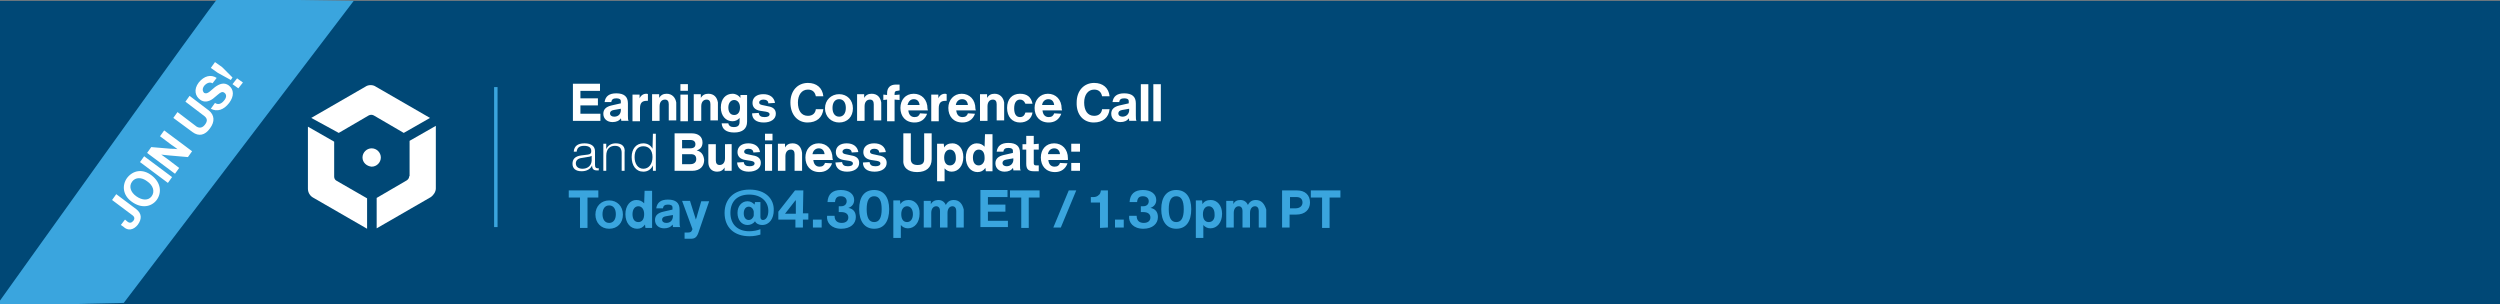<svg xmlns="http://www.w3.org/2000/svg" xmlns:xlink="http://www.w3.org/1999/xlink" id="Layer_1" x="0px" y="0px" viewBox="0 0 600 73" style="enable-background:new 0 0 600 73;" xml:space="preserve"><rect x="0" y="0" width="600" height="73" fill="#808080" stroke="none"/><style type="text/css">	.st0{clip-path:url(#SVGID_00000042708216186169912880000001320213934638023355_);fill:#004876;}	.st1{fill:#3AA5DE;}	.st2{fill:#FFFFFF;}	.st3{clip-path:url(#SVGID_00000000900849754548593520000003601131572457923220_);fill:#FFFFFF;}	.st4{fill:none;stroke:#3AA5DE;stroke-width:0.827;}</style><g>	<g>		<defs>			<rect id="SVGID_1_" x="-0.2" y="0.2" width="600.6" height="73"></rect>		</defs>		<clipPath id="SVGID_00000146500335235308595360000012481988910515121825_">			<use xlink:href="#SVGID_1_" style="overflow:visible;"></use>		</clipPath>		<polygon style="clip-path:url(#SVGID_00000146500335235308595360000012481988910515121825_);fill:#004876;" points="-0.2,-3.4    -0.2,73.2 600.3,73.2 600.3,-3.4   "></polygon>	</g></g><path class="st1" d="M136.5,45.7v1.7h2.7v7.3h1.8v-7.3h2.6v-1.7H136.5L136.5,45.7z M146.2,54.9c2,0,3.3-1.4,3.3-3.4 s-1.4-3.4-3.3-3.4s-3.3,1.4-3.3,3.4C142.9,53.4,144.2,54.9,146.2,54.9L146.2,54.9z M146.2,53.5c-1,0-1.6-0.8-1.6-2.1 c0-1.3,0.6-2.1,1.6-2.1c1,0,1.6,0.8,1.6,2.1S147.2,53.5,146.2,53.5L146.2,53.5z M154.6,48.8c-0.5-0.5-1-0.8-1.9-0.8 c-1.4,0-2.6,1.3-2.6,3.4c0,2.1,1.2,3.5,2.8,3.5c0.8,0,1.4-0.3,1.9-1l0.1,0.8h1.6v-8.9h-1.8L154.6,48.8L154.6,48.8z M153.2,53.3 c-0.9,0-1.4-0.7-1.4-1.9s0.6-1.9,1.4-1.9s1.4,0.7,1.4,1.9S154.1,53.3,153.2,53.3L153.2,53.3z M163.3,54.6c-0.2-0.3-0.2-0.7-0.2-1.4 v-2.9c0-1.6-0.9-2.4-2.8-2.4c-1.7,0-2.6,0.7-2.8,2.1h1.6c0.1-0.6,0.4-0.9,1.2-0.9c0.7,0,1.1,0.2,1.1,0.7v0.5l-2.2,0.5 c-1.3,0.3-2,0.9-2,2c0,1.2,0.9,2,2.2,2c0.9,0,1.6-0.3,2-0.9c0.1,0.2,0.1,0.4,0.1,0.6h1.8V54.6z M159.9,53.5c-0.6,0-1-0.3-1-0.8 c0-0.4,0.3-0.7,0.9-0.8l1.7-0.3V52C161.4,53,160.8,53.5,159.9,53.5L159.9,53.5z M167.4,51.4c-0.1,0.4-0.2,0.8-0.4,1.3 c-0.1-0.5-0.3-0.9-0.4-1.3l-1-3.2h-1.9l2.5,6.8l-0.1,0.2c-0.1,0.4-0.4,0.6-0.9,0.6h-0.9v1.5h1.5c0.9,0,1.4-0.3,1.8-1.4l2.6-7.6h-1.9 L167.4,51.4L167.4,51.4z M179.9,45.5c-3.7,0-6,2.2-6,5.6c0,3.5,2.3,5.6,6,5.6c1.1,0,1.9-0.2,2.6-0.4v-1.3c-0.7,0.3-1.7,0.5-2.7,0.5 c-2.8,0-4.5-1.7-4.5-4.4c0-2.8,1.7-4.4,4.5-4.4c2.9,0,4.6,1.7,4.6,3.9c0,1.4-0.6,2.2-1.3,2.2c-0.3,0-0.6-0.2-0.6-0.7v-3.6h-1.3 l-0.1,0.6c-0.5-0.5-1-0.8-1.7-0.8c-1.4,0-2.4,1.2-2.4,2.8c0,1.7,1,2.9,2.4,2.9c0.7,0,1.4-0.3,1.8-0.9c0.3,0.6,1,0.9,1.7,0.9 c1.8,0,2.8-1.6,2.8-3.5C185.8,47.7,183.7,45.5,179.9,45.5L179.9,45.5z M179.7,52.8c-0.7,0-1.2-0.6-1.2-1.6s0.5-1.6,1.2-1.6 c0.6,0,1.1,0.5,1.2,1.2v0.9C180.8,52.3,180.3,52.8,179.7,52.8L179.7,52.8z M192.8,45.7h-2l-4,5.1v1.9h4.1v1.9h1.8v-1.9h1.3v-1.5 h-1.3L192.8,45.7L192.8,45.7z M188.4,51.3l2.5-3.2h0.1v3.2H188.4L188.4,51.3z M197.2,54.6v-1.9h-2.1v1.9H197.2L197.2,54.6z  M201.9,54.9c2.2,0,3.5-1.2,3.5-2.8c0-1.2-0.6-2-1.8-2.2l0,0c0.9-0.3,1.4-1,1.4-1.9c0-1.4-1.2-2.4-3.2-2.4c-2,0-3.1,1-3.2,2.9h1.8 c0.1-1.1,0.6-1.4,1.4-1.4c0.9,0,1.4,0.5,1.4,1.2c0,0.7-0.5,1.2-1.3,1.2h-0.6v1.4h0.6c1.1,0,1.7,0.5,1.7,1.3c0,0.7-0.5,1.3-1.6,1.3 c-1.1,0-1.7-0.6-1.7-1.7h-1.8C198.3,53.4,199.5,54.9,201.9,54.9L201.9,54.9z M209.8,54.9c2.4,0,3.6-1.8,3.6-4.7 c0-2.9-1.3-4.6-3.6-4.6c-2.4,0-3.6,1.7-3.6,4.6C206.2,53.1,207.5,54.9,209.8,54.9L209.8,54.9z M209.8,53.3c-1.2,0-1.8-1-1.8-3.1 c0-2.1,0.6-3.1,1.8-3.1c1.2,0,1.8,1,1.8,3.1C211.6,52.3,211,53.3,209.8,53.3L209.8,53.3z M218.1,48c-0.9,0-1.6,0.3-2,1l-0.1-0.9 h-1.6v9h1.8V54c0.4,0.5,1,0.8,1.7,0.8c1.6,0,2.8-1.4,2.8-3.5C220.8,49.3,219.6,48,218.1,48L218.1,48z M217.7,53.3 c-0.9,0-1.4-0.7-1.4-1.9s0.6-1.9,1.4-1.9s1.4,0.7,1.4,1.9S218.5,53.3,217.7,53.3L217.7,53.3z M228.9,48c-0.9,0-1.5,0.4-1.9,1.2 c-0.3-0.7-0.9-1.2-1.8-1.2c-0.8,0-1.4,0.3-1.8,1v-0.8h-1.7v6.4h1.8v-3.5c0-1,0.5-1.6,1.2-1.6c0.6,0,0.9,0.5,0.9,1.1v4h1.8v-3.5 c0-1,0.5-1.6,1.2-1.6c0.6,0,0.9,0.5,0.9,1.1v4h1.8v-4.3C231,49,230.3,48,228.9,48L228.9,48z M237.1,50.8h4.2v-1.7h-4.2v-1.8h4.7 v-1.7h-6.5v8.9h6.6V53h-4.8L237.1,50.8L237.1,50.8z M242.4,45.7v1.7h2.7v7.3h1.8v-7.3h2.6v-1.7H242.4L242.4,45.7z M254.6,54.6 l3.7-8.9h-1.8l-3.7,8.9H254.6L254.6,54.6z M265.9,54.6v-8.9h-1.7v0.1c-0.1,0.5-0.2,0.8-0.5,1c-0.3,0.3-0.7,0.5-1.3,0.5h-0.6v1.3h2.2 v6.1L265.9,54.6L265.9,54.6z M269.7,54.6v-1.9h-2.1v1.9H269.7L269.7,54.6z M274.4,54.9c2.2,0,3.5-1.2,3.5-2.8c0-1.2-0.6-2-1.8-2.2 l0,0c0.9-0.3,1.4-1,1.4-1.9c0-1.4-1.2-2.4-3.2-2.4s-3.1,1-3.2,2.9h1.8c0.1-1.1,0.6-1.4,1.4-1.4c0.9,0,1.4,0.5,1.4,1.2 c0,0.7-0.5,1.2-1.3,1.2h-0.6v1.4h0.6c1.1,0,1.7,0.5,1.7,1.3c0,0.7-0.5,1.3-1.6,1.3c-1.1,0-1.7-0.6-1.7-1.7h-1.8 C270.8,53.4,272,54.9,274.4,54.9L274.4,54.9z M282.3,54.9c2.4,0,3.6-1.8,3.6-4.7c0-2.9-1.3-4.6-3.6-4.6s-3.6,1.7-3.6,4.6 C278.7,53.1,280,54.9,282.3,54.9L282.3,54.9z M282.3,53.3c-1.2,0-1.8-1-1.8-3.1c0-2.1,0.6-3.1,1.8-3.1c1.2,0,1.8,1,1.8,3.1 C284.1,52.3,283.5,53.3,282.3,53.3L282.3,53.3z M290.6,48c-0.9,0-1.6,0.3-2,1l-0.1-0.9H287v9h1.8V54c0.4,0.5,1,0.8,1.7,0.8 c1.6,0,2.8-1.4,2.8-3.5C293.3,49.3,292.1,48,290.6,48L290.6,48z M290.1,53.3c-0.9,0-1.4-0.7-1.4-1.9s0.6-1.9,1.4-1.9 s1.4,0.7,1.4,1.9C291.6,52.6,291,53.3,290.1,53.3L290.1,53.3z M301.4,48c-0.9,0-1.5,0.4-1.9,1.2c-0.3-0.7-0.9-1.2-1.8-1.2 c-0.8,0-1.4,0.3-1.7,1v-0.8h-1.7v6.4h1.8v-3.5c0-1,0.5-1.6,1.2-1.6c0.6,0,0.9,0.5,0.9,1.1v4h1.8v-3.5c0-1,0.5-1.6,1.2-1.6 c0.6,0,0.9,0.5,0.9,1.1v4h1.8v-4.3C303.5,49,302.8,48,301.4,48L301.4,48z M311.3,45.7h-3.6v8.9h1.8v-3.1h1.6c2.1,0,3.3-1.2,3.3-2.9 C314.4,46.8,313.2,45.7,311.3,45.7L311.3,45.7z M309.6,50v-2.7h1.6c0.9,0,1.4,0.5,1.4,1.3S312,50,310.9,50H309.6L309.6,50z  M314.6,45.7v1.7h2.7v7.3h1.8v-7.3h2.6v-1.7H314.6L314.6,45.7z"></path><path class="st2" d="M139.3,25.3h4.2v-1.7h-4.2v-1.8h4.7v-1.7h-6.5v8.9h6.6v-1.7h-4.8L139.3,25.3L139.3,25.3z M150.9,29.1 c-0.2-0.3-0.2-0.7-0.2-1.4v-2.9c0-1.6-0.9-2.4-2.8-2.4c-1.7,0-2.6,0.7-2.8,2.1h1.6c0.1-0.6,0.4-0.9,1.2-0.9c0.7,0,1.1,0.2,1.1,0.7 v0.5l-2.2,0.5c-1.3,0.3-2,0.9-2,2c0,1.2,0.9,2,2.2,2c0.9,0,1.6-0.3,2-0.9c0.1,0.2,0.1,0.4,0.1,0.6h1.8V29.1z M147.4,28 c-0.6,0-1-0.3-1-0.8c0-0.4,0.3-0.7,0.9-0.8l1.7-0.3v0.5C148.9,27.5,148.3,28,147.4,28L147.4,28z M155.1,22.5c-0.7,0-1.3,0.4-1.6,1.1 v-0.9h-1.7v6.4h1.8V26c0-1.3,0.5-1.8,1.6-1.8c0.1,0,0.2,0,0.3,0v-1.6C155.4,22.5,155.2,22.5,155.1,22.5L155.1,22.5z M160,22.5 c-0.8,0-1.4,0.3-1.8,1v-0.9h-1.7v6.4h1.8v-3.5c0-1,0.5-1.6,1.3-1.6c0.6,0,0.9,0.4,0.9,1.1v3.9h1.8v-4.3 C162.1,23.4,161.3,22.5,160,22.5L160,22.5z M165.1,21.8v-1.6h-1.8v1.6H165.1L165.1,21.8z M165.1,29.1v-6.4h-1.8v6.4H165.1 L165.1,29.1z M170,22.5c-0.8,0-1.4,0.3-1.8,1v-0.9h-1.7v6.4h1.8v-3.5c0-1,0.5-1.6,1.3-1.6c0.6,0,0.9,0.4,0.9,1.1v3.9h1.8v-4.3 C172.1,23.4,171.4,22.5,170,22.5L170,22.5z M177.7,23.5c-0.4-0.6-1.1-1-1.9-1c-1.6,0-2.8,1.2-2.8,3.3c0,2,1.2,3.3,2.8,3.3 c0.7,0,1.3-0.3,1.7-0.8v0.9c0,0.8-0.3,1.3-1.4,1.3c-0.7,0-1.2-0.3-1.3-0.9h-1.6c0.1,1.4,1.1,2.2,3,2.2c2,0,3.1-0.9,3.1-2.6v-6.4 h-1.6L177.7,23.5L177.7,23.5z M176.2,27.6c-0.9,0-1.4-0.7-1.4-1.8s0.6-1.8,1.4-1.8s1.4,0.7,1.4,1.8S177.1,27.6,176.2,27.6 L176.2,27.6z M183.3,29.4c1.7,0,2.9-0.8,2.9-2.1c0-1-0.6-1.6-1.9-1.8l-1.4-0.3c-0.5-0.1-0.7-0.3-0.7-0.6c0-0.4,0.4-0.7,1-0.7 c0.7,0,1.2,0.3,1.2,0.9l1.6-0.1c-0.2-1.3-1.2-2.1-2.8-2.1s-2.6,0.8-2.6,2.1c0,1,0.6,1.7,1.9,1.9l1.3,0.2c0.6,0.1,0.9,0.3,0.9,0.6 c0,0.5-0.5,0.7-1.2,0.7c-0.9,0-1.3-0.3-1.4-1l-1.6,0.1C180.5,28.6,181.5,29.4,183.3,29.4L183.3,29.4z M193.8,29.4 c2.2,0,3.6-1.2,3.8-3.2h-1.8c-0.1,0.9-0.7,1.6-1.9,1.6c-1.6,0-2.4-1.3-2.4-3.2c0-1.8,0.9-3.1,2.4-3.1c1.1,0,1.7,0.6,1.9,1.6h1.8 c-0.2-2-1.6-3.2-3.7-3.2c-2.4,0-4.2,1.8-4.2,4.7C189.7,27.6,191.5,29.4,193.8,29.4L193.8,29.4z M201.4,29.4c2,0,3.3-1.4,3.3-3.4 s-1.4-3.4-3.3-3.4S198,24,198,26S199.5,29.4,201.4,29.4L201.4,29.4z M201.4,28c-1,0-1.6-0.8-1.6-2.1c0-1.3,0.6-2.1,1.6-2.1 c1,0,1.6,0.8,1.6,2.1C203,27.2,202.4,28,201.4,28L201.4,28z M209.2,22.5c-0.8,0-1.4,0.3-1.8,1v-0.9h-1.7v6.4h1.8v-3.5 c0-1,0.5-1.6,1.3-1.6c0.6,0,0.9,0.4,0.9,1.1v3.9h1.8v-4.3C211.3,23.4,210.6,22.5,209.2,22.5L209.2,22.5z M215.9,21.7v-1.4h-0.9 c-1.3,0-2.1,0.7-2.1,2.1v0.4l-0.9-0.1V24l0.9-0.1v5.2h1.8v-5.2l1.2,0.1v-1.3l-1.2,0.1v-0.3c0-0.5,0.2-0.7,0.7-0.7L215.9,21.7 L215.9,21.7z M222.6,26.1c0-2.2-1.4-3.6-3.3-3.6c-2,0-3.2,1.5-3.2,3.4c0,2,1.2,3.5,3.4,3.5c1.4,0,2.5-0.7,3-2.1l-1.7-0.1 c-0.2,0.6-0.6,0.9-1.3,0.9c-0.9,0-1.4-0.6-1.5-1.6h4.7L222.6,26.1L222.6,26.1z M219.3,23.8c0.8,0,1.3,0.5,1.4,1.4h-2.9 C218,24.4,218.5,23.8,219.3,23.8L219.3,23.8z M226.8,22.5c-0.7,0-1.3,0.4-1.6,1.1v-0.9h-1.7v6.4h1.8V26c0-1.3,0.5-1.8,1.6-1.8 c0.1,0,0.2,0,0.3,0v-1.6C227,22.5,226.9,22.5,226.8,22.5L226.8,22.5z M234.1,26.1c0-2.2-1.4-3.6-3.3-3.6s-3.2,1.5-3.2,3.4 c0,2,1.2,3.5,3.4,3.5c1.4,0,2.5-0.7,3-2.1l-1.7-0.1c-0.2,0.6-0.6,0.9-1.3,0.9c-0.9,0-1.4-0.6-1.5-1.6h4.7L234.1,26.1L234.1,26.1z  M230.9,23.8c0.8,0,1.3,0.5,1.4,1.4h-2.9C229.5,24.4,230.1,23.8,230.9,23.8L230.9,23.8z M238.7,22.5c-0.8,0-1.4,0.3-1.8,1v-0.9h-1.7 v6.4h1.8v-3.5c0-1,0.5-1.6,1.3-1.6c0.6,0,0.9,0.4,0.9,1.1v3.9h1.8v-4.3C240.8,23.4,240,22.5,238.7,22.5L238.7,22.5z M244.8,29.4 c1.6,0,2.8-0.9,3-2.4h-1.7c-0.2,0.7-0.6,1.1-1.3,1.1c-0.9,0-1.4-0.7-1.4-2.1c0-1.3,0.5-2.1,1.4-2.1c0.6,0,1,0.3,1.3,1h1.7 c-0.3-1.6-1.3-2.4-3-2.4c-1.9,0-3.1,1.3-3.1,3.4S242.9,29.4,244.8,29.4L244.8,29.4z M254.8,26.1c0-2.2-1.4-3.6-3.3-3.6 s-3.2,1.5-3.2,3.4c0,2,1.2,3.5,3.4,3.5c1.4,0,2.5-0.7,3-2.1l-1.7-0.1c-0.2,0.6-0.6,0.9-1.3,0.9c-0.9,0-1.4-0.6-1.5-1.6h4.7 L254.8,26.1L254.8,26.1z M251.6,23.8c0.8,0,1.3,0.5,1.4,1.4h-2.9C250.2,24.4,250.8,23.8,251.6,23.8L251.6,23.8z M262.5,29.4 c2.2,0,3.6-1.2,3.8-3.2h-1.8c-0.1,0.9-0.7,1.6-1.9,1.6c-1.6,0-2.4-1.3-2.4-3.2c0-1.8,0.9-3.1,2.4-3.1c1.1,0,1.7,0.6,1.9,1.6h1.8 c-0.2-2-1.6-3.2-3.7-3.2c-2.4,0-4.2,1.8-4.2,4.7C258.3,27.6,260.1,29.4,262.5,29.4L262.5,29.4z M272.8,29.1 c-0.2-0.3-0.2-0.7-0.2-1.4v-2.9c0-1.6-0.9-2.4-2.8-2.4c-1.7,0-2.6,0.7-2.8,2.1h1.6c0.1-0.6,0.4-0.9,1.2-0.9c0.7,0,1.1,0.2,1.1,0.7 v0.5l-2.2,0.5c-1.3,0.3-2,0.9-2,2c0,1.2,0.9,2,2.2,2c0.9,0,1.6-0.3,2-0.9c0.1,0.2,0.1,0.4,0.1,0.6h1.8V29.1z M269.4,28 c-0.6,0-1-0.3-1-0.8c0-0.4,0.3-0.7,0.9-0.8l1.7-0.3v0.5C270.9,27.5,270.2,28,269.4,28L269.4,28z M275.6,29.1v-8.9h-1.8v8.9H275.6 L275.6,29.1z M278.6,29.1v-8.9h-1.8v8.9H278.6L278.6,29.1z M143.6,40.4c-0.6,0-0.8-0.2-0.8-0.9v-3.2c0-1.2-0.9-1.9-2.5-1.9 c-1.7,0-2.5,0.7-2.6,2h0.7c0.1-0.9,0.6-1.4,1.8-1.4c1.2,0,1.7,0.5,1.7,1.2v0.1c0,0.4-0.1,0.7-0.8,0.8l-1.6,0.2 c-1.5,0.2-2.1,0.9-2.1,2c0,1.1,0.7,1.8,2.2,1.8c1.2,0,2.1-0.5,2.5-1.4c0,0.9,0.4,1.2,1.2,1.2h0.4v-0.6L143.6,40.4L143.6,40.4z  M139.8,40.5c-1,0-1.6-0.5-1.6-1.3c0-0.7,0.5-1.2,1.5-1.3l1.8-0.3c0.2-0.1,0.4-0.1,0.5-0.2v1.2C141.9,39.8,141,40.5,139.8,40.5 L139.8,40.5z M147.8,34.4c-1.1,0-1.9,0.5-2.3,1.4v-1.3h-0.7V41h0.7v-3.6c0-1.8,1-2.4,2.1-2.4c1.1,0,1.6,0.6,1.6,1.7V41h0.7v-4.4 C150.1,35.2,149.3,34.4,147.8,34.4L147.8,34.4z M156.6,35.7c-0.4-0.8-1.2-1.3-2.2-1.3c-1.7,0-2.8,1.3-2.8,3.3c0,2,1,3.5,2.8,3.5 c1.1,0,1.9-0.6,2.3-1.5V41h0.7v-8.9h-0.7L156.6,35.7L156.6,35.7z M154.4,40.5c-1.3,0-2.1-1.2-2.1-2.8c0-1.7,0.8-2.6,2.1-2.6 c1.3,0,2.2,0.9,2.2,2.6C156.6,39.4,155.7,40.5,154.4,40.5L154.4,40.5z M167.2,36.1c1-0.3,1.4-1,1.4-1.9c0-1.4-1-2.2-2.6-2.2h-4.1V41 h4.2c2,0,2.9-1.2,2.9-2.6C168.9,37.4,168.5,36.4,167.2,36.1L167.2,36.1z M165.7,33.6c0.8,0,1.2,0.4,1.2,1c0,0.6-0.3,1-1.3,1h-1.9v-2 H165.7L165.7,33.6z M163.7,39.4V37h2.1c0.9,0,1.3,0.4,1.3,1.2c0,0.7-0.5,1.2-1.4,1.2L163.7,39.4L163.7,39.4z M174,38 c0,1-0.5,1.6-1.3,1.6c-0.6,0-0.9-0.4-0.9-1.1v-3.9H170v4.3c0,1.4,0.8,2.3,2.1,2.3c0.8,0,1.4-0.3,1.8-1V41h1.7v-6.4H174L174,38 L174,38z M179.7,41.2c1.7,0,2.9-0.8,2.9-2.1c0-1-0.6-1.6-1.9-1.8l-1.4-0.3c-0.5-0.1-0.7-0.3-0.7-0.6c0-0.4,0.4-0.7,1-0.7 c0.7,0,1.2,0.3,1.2,0.9l1.6-0.1c-0.2-1.3-1.2-2.1-2.8-2.1c-1.6,0-2.6,0.8-2.6,2.1c0,1,0.6,1.7,1.9,1.9l1.3,0.2 c0.6,0.1,0.9,0.3,0.9,0.6c0,0.5-0.5,0.7-1.2,0.7c-0.9,0-1.3-0.3-1.4-1l-1.6,0.1C177,40.4,178,41.2,179.7,41.2L179.7,41.2z  M185.4,33.7v-1.6h-1.8v1.6H185.4L185.4,33.7z M185.3,41v-6.4h-1.7V41H185.3L185.3,41z M190.2,34.4c-0.8,0-1.4,0.3-1.8,1v-0.9h-1.7 V41h1.8v-3.5c0-1,0.5-1.6,1.3-1.6c0.6,0,0.9,0.4,0.9,1.1V41h1.8v-4.3C192.3,35.2,191.5,34.4,190.2,34.4L190.2,34.4z M199.8,38 c0-2.2-1.4-3.6-3.3-3.6c-2,0-3.2,1.5-3.2,3.4c0,2,1.2,3.5,3.4,3.5c1.4,0,2.5-0.7,3-2.1l-1.7-0.1c-0.2,0.6-0.6,0.9-1.3,0.9 c-0.9,0-1.4-0.6-1.5-1.6h4.7L199.8,38L199.8,38z M196.5,35.6c0.8,0,1.3,0.5,1.4,1.4H195C195.1,36.2,195.7,35.6,196.5,35.6 L196.5,35.6z M203.3,41.2c1.7,0,2.9-0.8,2.9-2.1c0-1-0.6-1.6-1.9-1.8l-1.4-0.3c-0.5-0.1-0.7-0.3-0.7-0.6c0-0.4,0.4-0.7,1-0.7 c0.7,0,1.2,0.3,1.2,0.9l1.6-0.1c-0.2-1.3-1.2-2.1-2.8-2.1c-1.6,0-2.6,0.8-2.6,2.1c0,1,0.6,1.7,1.9,1.9l1.3,0.2 c0.6,0.1,0.9,0.3,0.9,0.6c0,0.5-0.5,0.7-1.2,0.7c-0.9,0-1.3-0.3-1.4-1l-1.6,0.1C200.6,40.4,201.6,41.2,203.3,41.2L203.3,41.2z  M209.9,41.2c1.7,0,2.9-0.8,2.9-2.1c0-1-0.6-1.6-1.9-1.8l-1.4-0.3c-0.5-0.1-0.7-0.3-0.7-0.6c0-0.4,0.4-0.7,1-0.7 c0.7,0,1.2,0.3,1.2,0.9l1.6-0.1c-0.2-1.3-1.2-2.1-2.8-2.1c-1.6,0-2.6,0.8-2.6,2.1c0,1,0.6,1.7,1.9,1.9l1.3,0.2 c0.6,0.1,0.9,0.3,0.9,0.6c0,0.5-0.5,0.7-1.2,0.7c-0.9,0-1.3-0.3-1.4-1l-1.6,0.1C207.1,40.4,208.1,41.2,209.9,41.2L209.9,41.2z  M220.1,41.3c2.2,0,3.5-1.1,3.5-3.1v-6.2h-1.8v6.2c0,1-0.5,1.4-1.6,1.4c-1.1,0-1.6-0.5-1.6-1.4v-6.2h-1.8v6.2 C216.6,40.2,217.9,41.3,220.1,41.3L220.1,41.3z M228.6,34.4c-0.9,0-1.6,0.3-2,1l-0.1-0.9h-1.6v9h1.8v-3.1c0.4,0.5,1,0.8,1.7,0.8 c1.6,0,2.8-1.4,2.8-3.5C231.2,35.6,230,34.4,228.6,34.4L228.6,34.4z M228,39.7c-0.9,0-1.4-0.7-1.4-1.9c0-1.2,0.6-1.9,1.4-1.9 s1.4,0.7,1.4,1.9C229.5,38.9,228.9,39.7,228,39.7L228,39.7z M236.3,35.2c-0.5-0.5-1-0.8-1.9-0.8c-1.4,0-2.6,1.3-2.6,3.4 c0,2.1,1.2,3.5,2.8,3.5c0.8,0,1.4-0.3,1.9-1l0.1,0.8h1.6v-8.9h-1.8L236.3,35.2L236.3,35.2z M234.9,39.7c-0.9,0-1.4-0.7-1.4-1.9 c0-1.2,0.6-1.9,1.4-1.9c0.9,0,1.4,0.7,1.4,1.9C236.4,38.9,235.7,39.7,234.9,39.7L234.9,39.7z M245,41c-0.2-0.3-0.2-0.7-0.2-1.4v-2.9 c0-1.6-0.9-2.4-2.8-2.4c-1.7,0-2.6,0.7-2.8,2.1h1.6c0.1-0.6,0.4-0.9,1.2-0.9c0.7,0,1.1,0.2,1.1,0.7v0.5l-2.2,0.5c-1.3,0.3-2,0.9-2,2 c0,1.2,0.9,2,2.2,2c0.9,0,1.6-0.3,2-0.9c0.1,0.2,0.1,0.4,0.1,0.6h1.8V41z M241.6,39.9c-0.6,0-1-0.3-1-0.8c0-0.4,0.3-0.7,0.9-0.8 l1.7-0.3v0.5C243.1,39.4,242.4,39.9,241.6,39.9L241.6,39.9z M249.3,35.8v-1.3l-1.2,0.1v-2h-1.8v2h-0.9v1.3h0.9v3.4 c0,1.3,0.5,1.8,1.8,1.8h1.2v-1.4h-0.6c-0.5,0-0.6-0.2-0.6-0.6v-3.2H249.3L249.3,35.8z M256.3,38c0-2.2-1.4-3.6-3.3-3.6 c-2,0-3.2,1.5-3.2,3.4c0,2,1.2,3.5,3.4,3.5c1.4,0,2.5-0.7,3-2.1l-1.8-0.1c-0.2,0.6-0.6,0.9-1.3,0.9c-0.9,0-1.4-0.6-1.5-1.6h4.7 L256.3,38L256.3,38z M253,35.6c0.8,0,1.3,0.5,1.4,1.4h-2.9C251.6,36.2,252.2,35.6,253,35.6L253,35.6z M259.2,36.4v-1.9h-2.1v1.9 H259.2L259.2,36.4z M259.2,41v-1.9h-2.1V41H259.2L259.2,41z"></path><path class="st1" d="M52.3-0.4C51.8-0.4-0.9,73.4-0.9,73.4l30.6-0.7L84.9,0.2l-33-0.5L52.3-0.4z"></path><path class="st2" d="M33.1,53.9c1-1.4,0.9-2.7-0.4-3.7l-4.8-3.6l-1,1.4l4.8,3.6c0.6,0.4,0.7,0.9,0.3,1.4c-0.4,0.5-0.9,0.6-1.4,0.2 l-0.6-0.5l-1,1.3l0.6,0.4C30.7,55.5,32.1,55.2,33.1,53.9L33.1,53.9z M37.6,48c1.3-1.8,1-4.2-1.2-5.9c-2.2-1.7-4.5-1.2-5.9,0.6 c-1.3,1.8-1,4.2,1.1,5.7C33.9,50.1,36.3,49.7,37.6,48L37.6,48z M36.4,47.1c-0.8,1.1-2.3,1-3.7,0c-1.4-1-1.8-2.4-1-3.5 c0.8-1.1,2.3-1.1,3.6-0.1C36.8,44.5,37.2,46,36.4,47.1L36.4,47.1z M41.3,42.5l-6.7-5l-1,1.4l6.7,5L41.3,42.5L41.3,42.5z M41.2,34.8 c0.5,0.3,1,0.7,1.4,1c-0.5-0.1-1.1-0.1-1.6-0.1l-4.7-0.4l-1,1.4l6.7,5l1-1.4l-2.9-2.2c-0.5-0.3-0.9-0.7-1.4-1 c0.5,0.1,1.1,0.1,1.8,0.2l4.6,0.4l1-1.4l-6.7-5l-1,1.4L41.2,34.8L41.2,34.8z M50.4,30.8c1.2-1.6,1.1-3.2-0.3-4.3L45.5,23l-1,1.4 l4.6,3.5c0.7,0.6,0.7,1.2,0.1,2c-0.6,0.8-1.3,0.9-2,0.5l-4.6-3.5l-1,1.4l4.6,3.4C47.7,32.8,49.2,32.5,50.4,30.8L50.4,30.8z M55,24.7 c1.2-1.6,1.2-3.2-0.1-4.2c-1.1-0.8-2.2-0.4-3.3,0.4l-1.3,1.1c-0.5,0.4-0.9,0.5-1.3,0.3c-0.4-0.4-0.5-1,0-1.7c0.6-0.7,1.4-1,2-0.6 l1-1.3c-1.4-0.9-3-0.5-4.3,1.1c-1.3,1.7-0.8,3.3,0.3,4.1c0.9,0.7,2,0.6,3.1-0.2l1.2-1c0.7-0.6,1.1-0.8,1.6-0.4 c0.5,0.4,0.5,1.1-0.1,1.8c-0.7,0.9-1.5,1.1-2.2,0.6l-1,1.4C52.1,26.9,53.7,26.4,55,24.7L55,24.7z M55.8,18.6l-2.5-2.5l-1.7-1.2 l-1,1.4l1.7,1.2l3.1,1.7L55.8,18.6L55.8,18.6z M58.3,19.8l-1.4-1l-1.1,1.4l1.4,1L58.3,19.8L58.3,19.8z"></path><g>	<g>		<defs>			<rect id="SVGID_00000075850961593310026930000003773859641323755451_" x="73.8" y="20.5" width="38.7" height="34.4"></rect>		</defs>		<clipPath id="SVGID_00000087382710563740294990000014480922745070096570_">			<use xlink:href="#SVGID_00000075850961593310026930000003773859641323755451_" style="overflow:visible;"></use>		</clipPath>		<path style="clip-path:url(#SVGID_00000087382710563740294990000014480922745070096570_);fill:#FFFFFF;" d="M81.3,31.9l7.2-4.2   c0.4-0.2,0.8-0.2,1.2,0l7.2,4.2l6.3-3.6l-13-7.5c-0.7-0.5-1.8-0.5-2.5,0l-13,7.5L81.3,31.9L81.3,31.9z"></path>	</g></g><path class="st2" d="M80.8,43.4c-0.4-0.2-0.6-0.6-0.6-1V34l-6.3-3.6v14.9c0,0.9,0.5,1.7,1.2,2.1l13,7.5v-7.3L80.8,43.4L80.8,43.4z"></path><path class="st2" d="M98.2,42.3c0,0.5-0.3,0.8-0.6,1l-7.2,4.2v7.3l13-7.5c0.7-0.5,1.2-1.3,1.2-2.1V30.2l-6.3,3.6V42.3L98.2,42.3z"></path><path class="st2" d="M87,37.8c0-1.2,1-2.2,2.2-2.2c1.2,0,2.2,1,2.2,2.2s-1,2.2-2.2,2.2C88,39.9,87,39,87,37.8"></path><line class="st4" x1="119" y1="20.9" x2="119" y2="54.5"></line></svg>